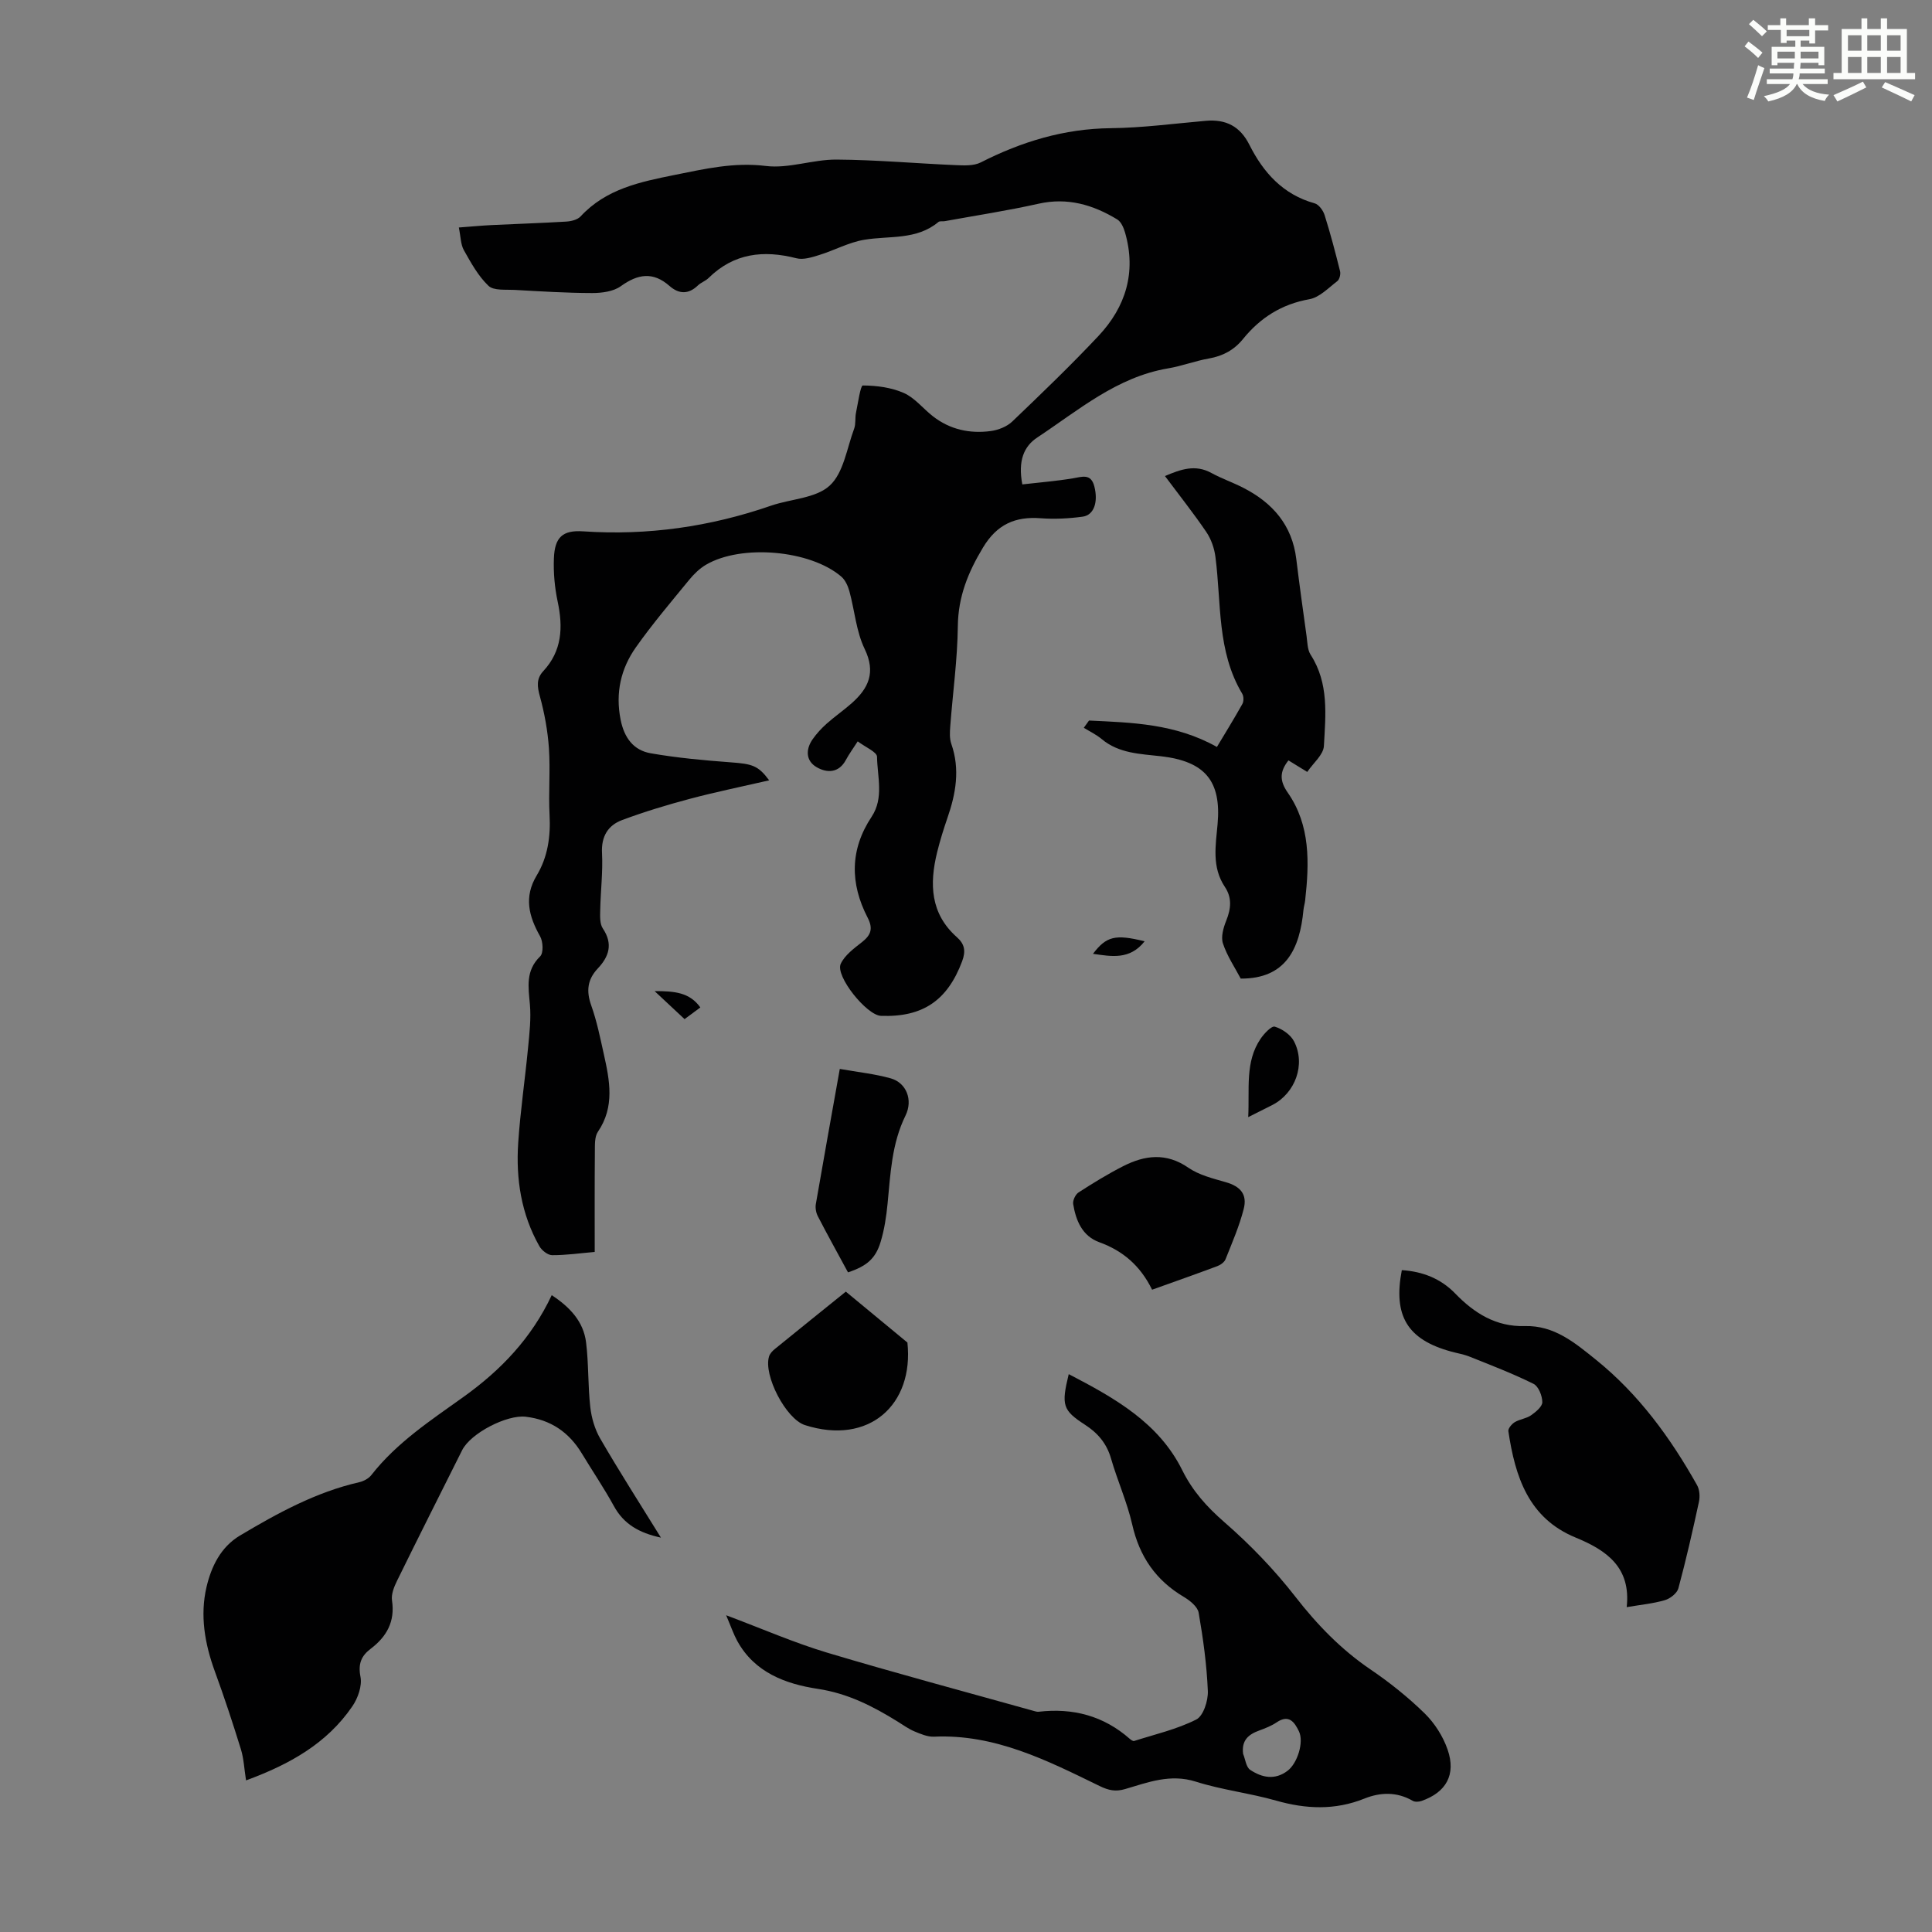 <svg enable-background="new 0 0 400 400" viewBox="0 0 400 400" xmlns="http://www.w3.org/2000/svg"><rect x="0" y="0" width="400" height="400" fill="#808080" stroke="none"/><path d="m361.2 9.6.8-1c.9.7 1.9 1.4 2.9 2.3l-.9 1.1c-1-1-2-1.8-2.8-2.4zm.5 10.6c.9-2.1 1.6-4.3 2.3-6.7.4.2.8.4 1.3.6-.7 2.1-1.5 4.3-2.2 6.6zm.4-15.2.9-.9c1 .8 2 1.6 2.8 2.4l-1 1c-.9-.9-1.8-1.7-2.7-2.5zm12.5-1.2h1.2v1.4h2.7v1.1h-2.7v2.7h-1.2v-.6h-1.8v1.3h4.9v3.8h-1.2v-.5h-3.7c0 .4-.1.9-.1 1.2h5.1v1h-5.2c0 .5-.1.9-.2 1.2h6v1h-5.2c1.1 1.3 2.9 2 5.5 2.2-.4.4-.7.8-.9 1.3-2.9-.5-4.8-1.6-5.7-3.5h-.1c-.8 1.7-2.7 2.9-5.9 3.6-.2-.4-.6-.8-.9-1.1 2.8-.6 4.6-1.4 5.4-2.5h-4.8v-1h5.3c.1-.3.2-.7.2-1.2h-4.9v-1h5c0-.4 0-.8.1-1.2h-3.5v.5h-1.2v-3.8h4.9v-1.3h-1.8v.5h-1.2v-2.7h-2.7v-1h2.6v-1.4h1.2v1.4h4.7v-1.4zm-6.6 8.3h3.6c0-.4 0-.9 0-1.4h-3.6zm1.9-4.6h4.7v-1.3h-4.7zm6.6 3.2h-3.7v1.4h3.7z" fill="#fbfcfa"/><path d="m385.3 3.8h1.3v2.2h2.8v-2.2h1.3v2.2h4.1v9.1h1.7v1.3h-16.9v-1.3h1.7v-9.1h4.1v-2.2zm.4 13.1.7 1.2c-1.8.9-3.8 1.9-6 2.9-.2-.4-.5-.8-.8-1.3 2.3-1 4.3-1.9 6.1-2.8zm-3.1-6.4h2.8v-3.2h-2.8zm0 4.6h2.8v-3.3h-2.8zm4-4.6h2.8v-3.2h-2.8zm0 4.6h2.8v-3.3h-2.8zm3.7 1.9c2.1.9 4.1 1.8 6.1 2.7l-.7 1.3c-2.2-1.1-4.2-2-6.1-2.9zm3.2-9.7h-2.8v3.2h2.8zm-2.8 7.8h2.8v-3.3h-2.8z" fill="#fbfcfa"/><g fill="#010102"><path d="m211.66 100.29c3.54-.41 7.01-.68 10.43-1.25 1.95-.32 3.79-1.09 4.49 1.7.81 3.19-.07 5.91-2.43 6.23-2.85.39-5.79.54-8.65.33-5.32-.41-9.09 1.26-11.98 6.06-3.08 5.11-5.14 10.16-5.21 16.26-.08 6.92-1.05 13.83-1.57 20.75-.09 1.21-.17 2.53.22 3.64 1.84 5.27.94 10.32-.82 15.38-.8 2.32-1.53 4.68-2.12 7.07-1.6 6.52-1.42 12.68 4.08 17.56 1.62 1.43 1.89 2.88 1.1 5-3.03 8.09-8.12 11.62-16.81 11.3-2.95-.11-9.52-8.26-8.32-10.79.85-1.79 2.75-3.18 4.4-4.48 1.87-1.47 2.33-2.81 1.16-5.07-3.65-7.06-3.69-14.07.83-20.88 2.58-3.9 1.18-8.28 1.12-12.42-.02-1-2.38-1.96-4-3.19-.95 1.48-1.79 2.62-2.45 3.85-1.48 2.76-3.95 2.71-6.03 1.51-2.27-1.3-2.35-3.68-.83-5.83.82-1.16 1.81-2.24 2.88-3.19 1.67-1.49 3.52-2.76 5.19-4.24 3.48-3.09 5.03-6.35 2.68-11.23-1.76-3.64-2.07-7.96-3.16-11.94-.3-1.09-.85-2.32-1.68-3.04-6.43-5.52-20.72-6.76-28.04-2.44-1.32.78-2.49 1.93-3.47 3.13-3.75 4.58-7.6 9.11-11.01 13.94-3.13 4.43-4.27 9.45-3.17 14.99.74 3.74 2.66 6.34 6.24 6.96 5.46.95 11 1.46 16.53 1.87 4.48.33 5.7.64 7.99 3.73-5.66 1.3-11.09 2.41-16.43 3.83-4.73 1.26-9.43 2.68-14.01 4.39-2.93 1.09-4.35 3.39-4.17 6.84.2 3.9-.29 7.82-.37 11.74-.03 1.3-.12 2.89.54 3.87 2.15 3.21 1.28 5.82-1.06 8.3-2.14 2.28-2.4 4.67-1.34 7.64 1.16 3.25 1.85 6.68 2.6 10.06 1.22 5.46 2.31 10.9-1.22 16.09-.72 1.06-.61 2.79-.63 4.22-.06 6.81-.03 13.62-.03 20.66-3.12.27-5.98.69-8.83.67-.9-.01-2.15-1-2.64-1.88-3.75-6.63-4.87-13.91-4.37-21.38.44-6.58 1.41-13.12 2.04-19.68.29-2.98.64-6.02.38-8.98-.32-3.61-.93-6.97 2.12-9.94.72-.7.61-3.07-.01-4.16-2.35-4.16-3.38-8.14-.71-12.58 2.31-3.84 2.91-8.09 2.67-12.57-.24-4.58.18-9.19-.13-13.76-.25-3.62-.91-7.26-1.87-10.76-.56-2.03-.77-3.65.7-5.23 3.9-4.2 4.11-9.08 2.98-14.39-.62-2.92-.9-6-.78-8.98.17-4.34 1.79-5.86 6.06-5.57 13.35.9 26.28-.95 38.91-5.32 4.1-1.41 9.26-1.51 12.14-4.16 2.87-2.64 3.54-7.72 5.05-11.77.37-1 .16-2.2.38-3.28.41-1.99.94-5.67 1.41-5.67 2.86.01 5.91.41 8.51 1.56 2.26 1 3.96 3.22 5.99 4.8 3.54 2.77 7.67 3.66 12.02 3.07 1.55-.21 3.32-.91 4.43-1.97 6.06-5.8 12.12-11.62 17.86-17.73 5.64-6.01 7.85-13.18 5.5-21.36-.29-1.01-.82-2.26-1.63-2.75-5.01-3.04-10.29-4.6-16.3-3.25-6.42 1.44-12.94 2.43-19.41 3.61-.44.08-1.02-.07-1.31.17-4.53 3.79-10.13 2.81-15.35 3.68-3.19.53-6.19 2.19-9.33 3.16-1.51.47-3.29 1.04-4.72.67-6.83-1.75-12.96-1.06-18.19 4.09-.63.62-1.56.92-2.2 1.53-1.96 1.89-3.94 1.82-5.89.11-3.41-3-6.55-2.49-10.09.06-1.53 1.1-3.92 1.41-5.91 1.41-5.36-.01-10.73-.35-16.09-.65-1.85-.1-4.3.19-5.38-.84-2.13-2.02-3.63-4.77-5.1-7.38-.67-1.2-.65-2.78-1.04-4.7 2.43-.18 4.6-.39 6.77-.5 5.14-.25 10.28-.41 15.42-.72 1.04-.06 2.36-.37 3.01-1.07 5.29-5.72 12.34-7.15 19.52-8.6 6.23-1.25 12.25-2.66 18.83-1.85 4.74.59 9.74-1.35 14.62-1.32 8.25.05 16.48.8 24.73 1.15 1.72.07 3.71.17 5.15-.56 8.48-4.31 17.27-6.99 26.91-7.09 6.58-.07 13.16-.96 19.73-1.53 4.13-.35 7.05 1.13 8.98 4.96 2.89 5.75 6.96 10.31 13.52 12.13.86.24 1.76 1.48 2.06 2.45 1.21 3.83 2.23 7.72 3.2 11.62.15.62-.12 1.69-.58 2.04-1.83 1.4-3.69 3.37-5.78 3.74-5.74 1.02-10.16 3.83-13.73 8.23-1.85 2.28-4.16 3.53-7.06 4.04-2.85.5-5.61 1.57-8.47 2.05-10.58 1.79-18.49 8.62-27 14.26-2.92 1.89-4.08 4.95-3.17 9.76z"/><path d="m221.27 284.5c9.58 4.98 18.63 10.06 23.51 19.9 2.15 4.33 5.07 7.57 8.69 10.73 5.35 4.65 10.36 9.85 14.72 15.45 4.53 5.82 9.47 10.93 15.57 15.07 3.96 2.69 7.76 5.73 11.18 9.07 2.08 2.03 3.82 4.76 4.77 7.51 1.8 5.2-.31 8.87-5.41 10.64-.55.19-1.35.24-1.81-.03-3.28-1.9-6.7-1.79-10.01-.46-6.08 2.44-12.07 2.18-18.27.42-5.47-1.56-11.21-2.21-16.63-3.93-5.28-1.67-9.89.14-14.65 1.54-1.95.57-3.37.29-5.28-.64-10.83-5.28-21.65-10.78-34.26-10.21-1.35.06-2.78-.56-4.08-1.1-1.22-.51-2.33-1.33-3.47-2.03-5.13-3.18-10.3-5.83-16.52-6.77-6.63-1-13.1-3.37-16.69-9.94-.77-1.41-1.29-2.96-2.29-5.3 7.52 2.82 14.05 5.68 20.83 7.72 14.22 4.26 28.56 8.09 42.86 12.09.32.09.67.2.99.17 7.11-.83 13.47.83 18.9 5.62.24.21.66.5.89.43 4.33-1.38 8.84-2.41 12.86-4.44 1.47-.74 2.48-3.89 2.4-5.89-.22-5.43-.97-10.86-1.9-16.22-.22-1.25-1.8-2.52-3.06-3.27-5.81-3.44-9.19-8.36-10.69-14.97-1.06-4.66-3.07-9.1-4.4-13.71-.9-3.11-2.74-5.26-5.37-6.96-4.63-3.01-4.96-4.02-3.38-10.49zm36.1 78.61c.47 1.14.62 2.76 1.47 3.32 2.42 1.61 5.12 2.19 7.75.18 2.04-1.56 3.41-5.94 2.34-8.16-.9-1.86-2.04-3.58-4.59-1.87-1.09.74-2.37 1.24-3.62 1.7-2.25.81-3.7 2.04-3.35 4.83z"/><path d="m136.84 318.35c-4.54-.98-7.71-2.81-9.75-6.55-2.04-3.72-4.43-7.24-6.63-10.88-2.66-4.4-6.45-6.99-11.61-7.6-3.89-.46-11.4 3.39-13.17 6.93-4.5 8.99-9.03 17.97-13.46 27-.62 1.25-1.25 2.81-1.06 4.1.66 4.39-1.1 7.5-4.45 10.04-1.91 1.45-2.6 3.09-2.08 5.76.37 1.88-.52 4.43-1.68 6.12-5.26 7.7-12.98 12.02-22.01 15.34-.38-2.39-.46-4.49-1.06-6.43-1.68-5.43-3.46-10.84-5.41-16.17-2.08-5.7-3.09-11.58-1.71-17.45.98-4.17 2.91-8.25 6.92-10.64 7.79-4.64 15.72-8.99 24.68-11.04.92-.21 1.96-.76 2.52-1.48 5.26-6.73 12.33-11.35 19.13-16.22 7.7-5.52 14.02-12.11 18.22-21.03 3.76 2.48 6.57 5.44 7.11 9.78.55 4.43.37 8.94.87 13.38.25 2.24.94 4.61 2.07 6.55 3.92 6.76 8.14 13.35 12.56 20.49z"/><path d="m270.65 159.82c-1.86-1.14-2.88-1.77-3.89-2.39-1.79 2.28-1.9 4.16-.15 6.67 4.72 6.77 4.47 14.53 3.61 22.3-.07.67-.29 1.32-.35 1.98-.77 8.09-3.66 14.27-12.99 14.23-1.2-2.27-2.81-4.65-3.68-7.27-.46-1.37.1-3.29.69-4.76.98-2.45 1.21-4.71-.3-6.97-2.73-4.08-1.9-8.56-1.5-13.01.79-8.92-2.62-12.96-11.67-14.02-4.3-.5-8.74-.55-12.35-3.58-1.1-.92-2.45-1.56-3.68-2.32.36-.5.72-1 1.08-1.5 8.91.42 17.87.64 26.48 5.47 1.55-2.59 3.48-5.71 5.27-8.9.31-.55.29-1.6-.04-2.14-5.26-8.8-4.29-18.77-5.54-28.33-.23-1.78-.89-3.67-1.89-5.14-2.63-3.87-5.55-7.55-8.56-11.58 3.31-1.41 6.28-2.46 9.61-.64 2.15 1.18 4.5 1.98 6.68 3.11 6.02 3.1 10.05 7.71 10.9 14.7.65 5.32 1.39 10.64 2.13 15.95.18 1.32.17 2.84.85 3.89 3.81 5.9 3.09 12.47 2.74 18.87-.09 1.82-2.19 3.52-3.45 5.38z"/><path d="m290.23 262.97c4.27.27 8.05 1.73 11.05 4.83 3.96 4.1 8.49 6.92 14.39 6.75 6.14-.18 10.47 3.52 14.78 6.99 8.82 7.11 15.4 16.13 20.91 25.95.53.94.62 2.36.39 3.44-1.3 6-2.66 11.99-4.26 17.92-.28 1.02-1.7 2.13-2.81 2.45-2.44.71-5.01.95-7.89 1.44.91-8.22-4.14-11.76-10.56-14.4-9.8-4.02-12.54-12.65-13.94-22.03-.08-.56.71-1.5 1.33-1.87 1.04-.62 2.4-.74 3.37-1.42.99-.69 2.34-1.81 2.33-2.73-.01-1.3-.79-3.27-1.82-3.78-4.28-2.12-8.76-3.84-13.21-5.62-1.23-.5-2.58-.71-3.87-1.07-9.03-2.48-12.01-7.38-10.19-16.85z"/><path d="m238.53 267.02c-2.45-4.99-6.05-8.06-10.93-9.83-3.53-1.28-4.85-4.48-5.41-7.9-.12-.74.46-1.98 1.1-2.4 3-1.94 6.06-3.82 9.24-5.44 4.5-2.29 8.92-2.86 13.52.32 2.22 1.53 5.08 2.22 7.74 2.99 2.99.86 4.5 2.48 3.7 5.57-.91 3.55-2.39 6.95-3.75 10.37-.24.61-1.02 1.18-1.68 1.43-4.39 1.64-8.81 3.2-13.53 4.89z"/><path d="m175.12 267.42c4.23 3.5 8.1 6.7 12.75 10.54 1.37 12.88-7.96 21.34-21.22 17.09-3.93-1.26-8.65-10.35-7.42-14.23.18-.58.7-1.13 1.2-1.53 4.94-4.02 9.9-8.01 14.69-11.87z"/><path d="m175.57 263.43c-2.14-3.96-4.25-7.75-6.24-11.61-.38-.73-.56-1.73-.42-2.53 1.57-9.11 3.22-18.21 4.96-27.98 3.68.66 7.21 1.01 10.57 1.96 3.19.91 4.64 4.44 3.03 7.71-2.86 5.81-3.1 12.03-3.71 18.25-.26 2.65-.66 5.33-1.43 7.87-1.04 3.48-2.89 5.04-6.76 6.33z"/><path d="m258.43 231.29c.3-5.93-.69-11.42 2.55-16.21.73-1.08 2.28-2.73 2.96-2.52 1.52.46 3.27 1.66 3.98 3.05 2.45 4.75.27 10.71-4.48 13.16-1.47.75-2.95 1.48-5.01 2.52z"/><path d="m236.98 194.89c-3.09 3.91-6.9 3.12-10.69 2.59 2.75-3.63 4.62-4.11 10.69-2.59z"/><path d="m135.53 205.2c4.16-.01 7.24.27 9.47 3.38-1.14.84-2.11 1.56-3.27 2.42-1.85-1.73-3.68-3.44-6.2-5.8z"/></g></svg>
